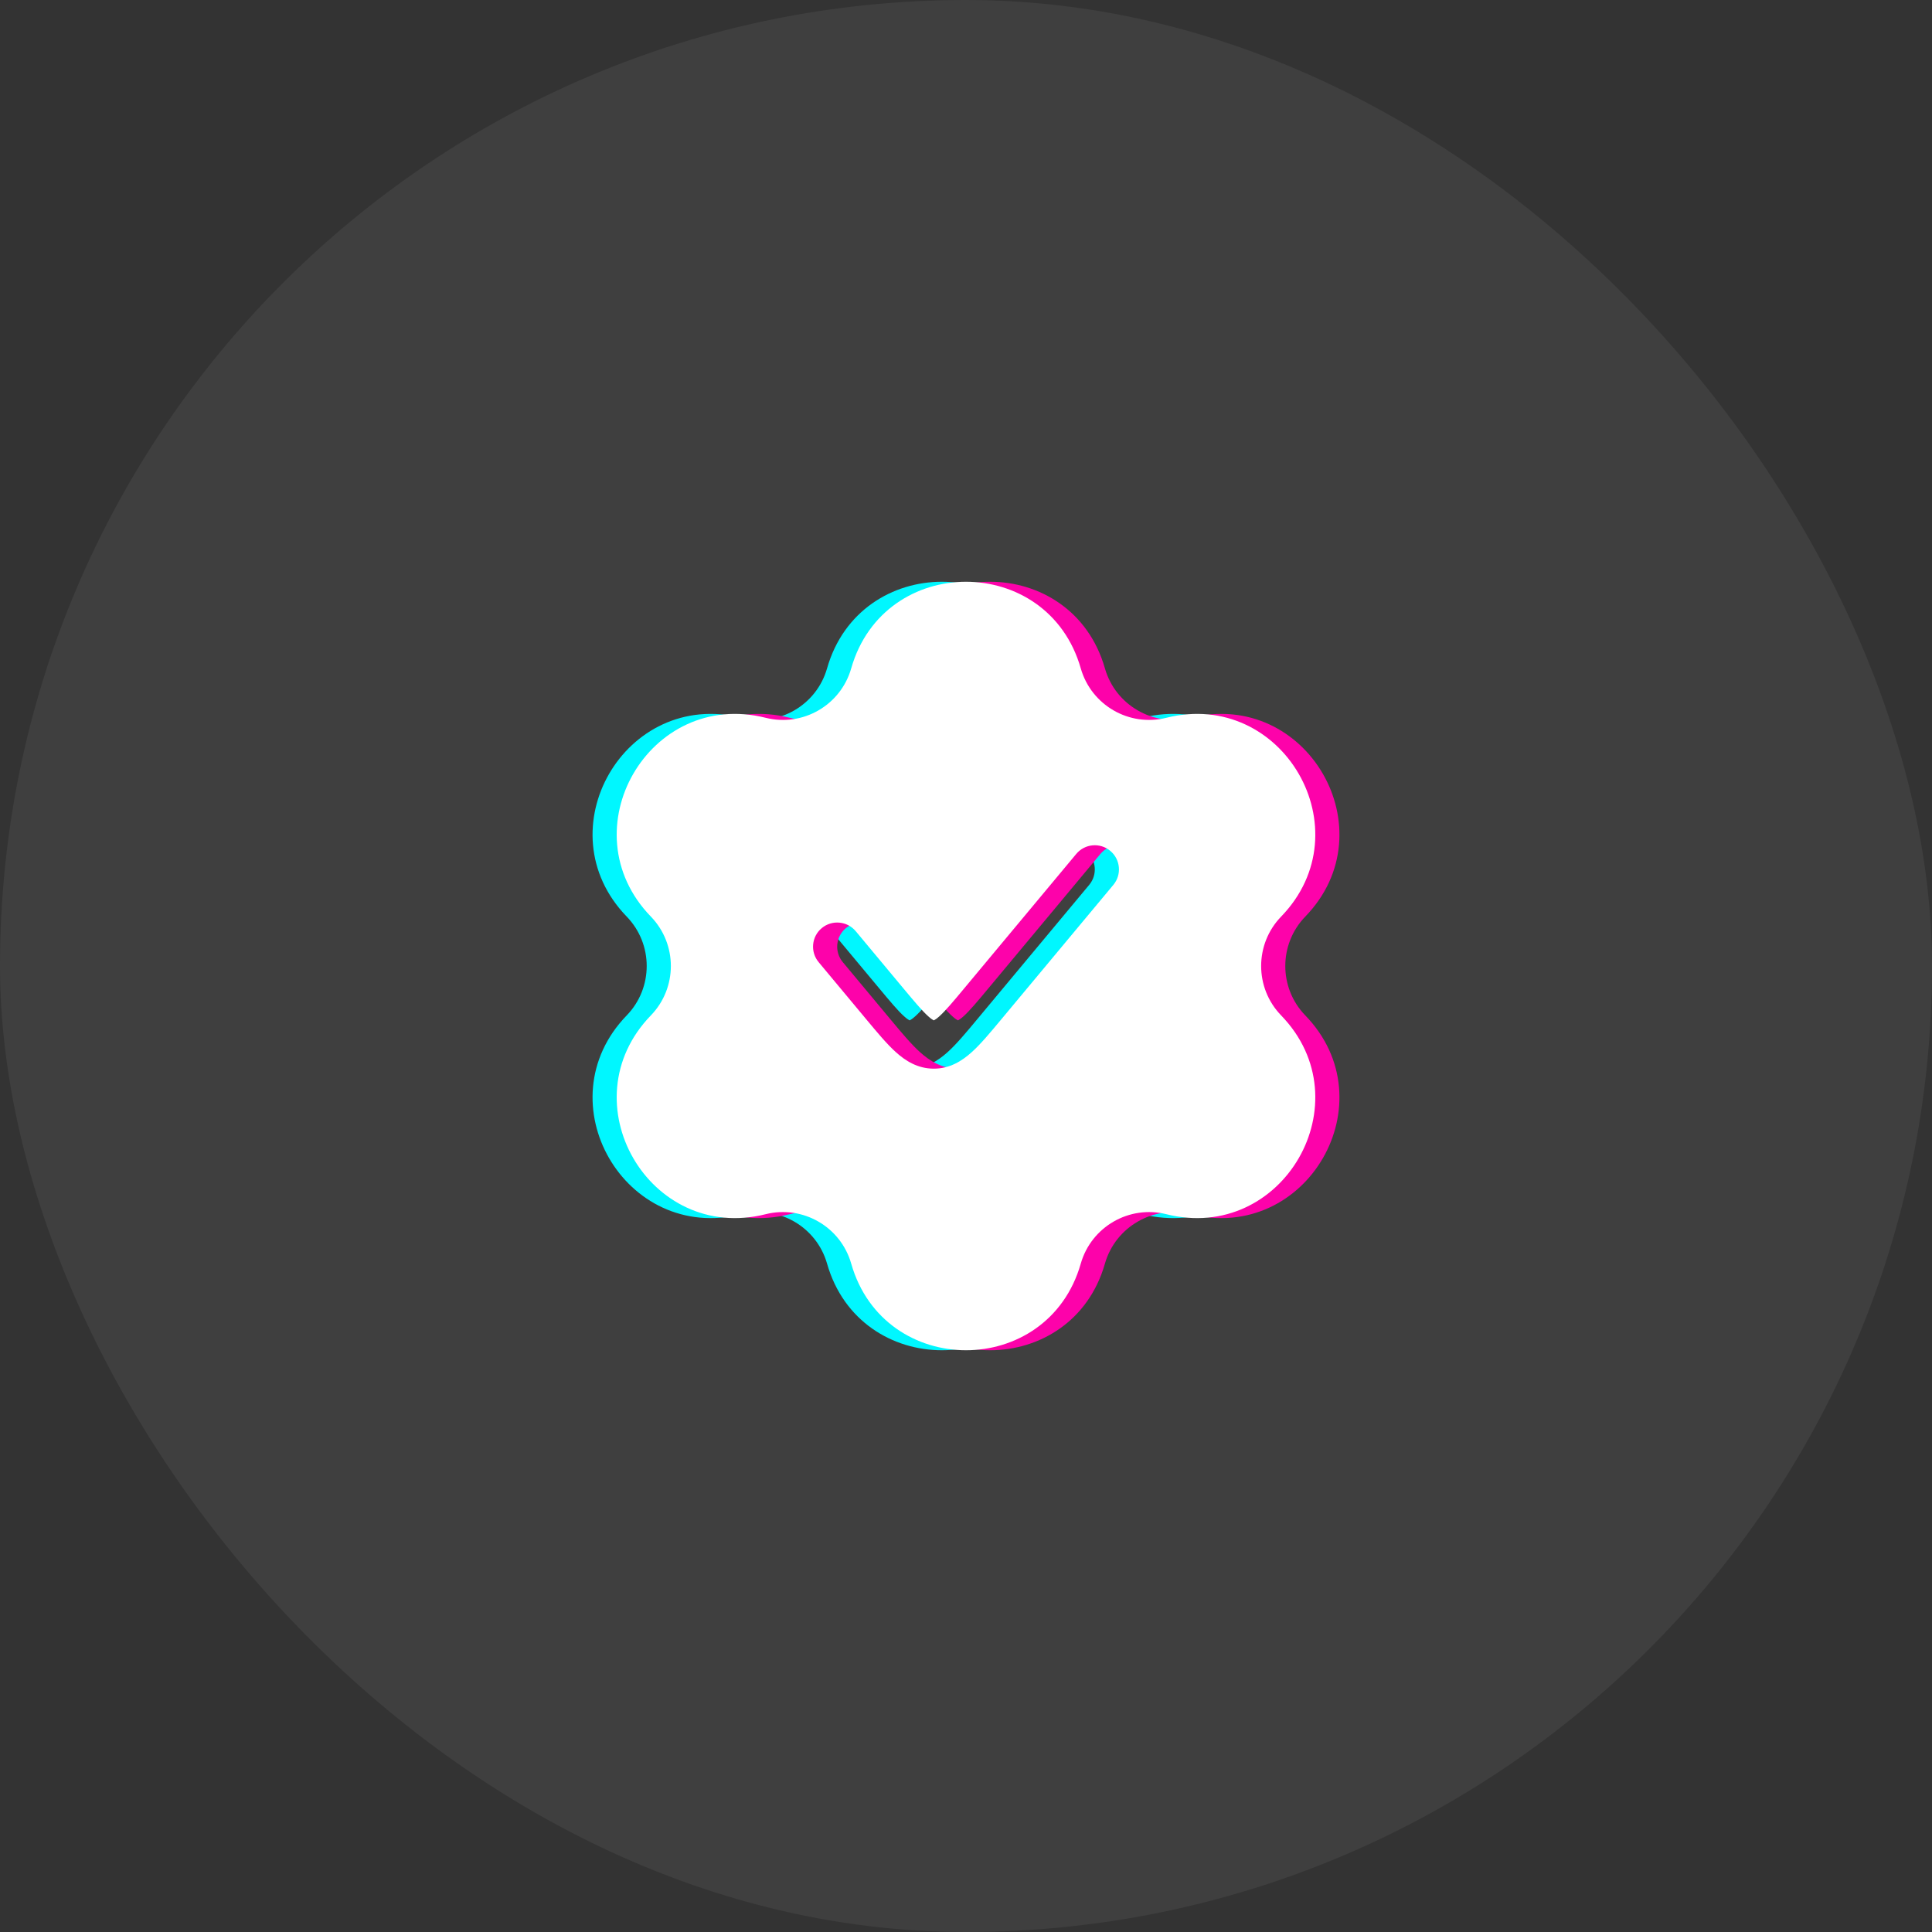 <?xml version="1.0" encoding="UTF-8"?> <svg xmlns="http://www.w3.org/2000/svg" width="80" height="80" viewBox="0 0 80 80" fill="none"><rect x="0" y="0" width="80" height="80" fill="#333333" stroke="none"/> <rect width="80" height="80" rx="40" fill="white" fill-opacity="0.06"></rect> <path fill-rule="evenodd" clip-rule="evenodd" d="M34.247 27.675C35.612 22.894 42.388 22.894 43.752 27.675C44.188 29.202 45.757 30.108 47.297 29.722C52.12 28.513 55.508 34.381 52.05 37.953C50.945 39.094 50.945 40.906 52.05 42.047C55.508 45.619 52.12 51.487 47.297 50.278C45.757 49.892 44.188 50.798 43.752 52.325C42.388 57.106 35.612 57.106 34.247 52.325C33.812 50.798 32.243 49.892 30.703 50.278C25.88 51.487 22.492 45.619 25.95 42.047C27.055 40.906 27.055 39.094 25.95 37.953C22.492 34.381 25.88 28.513 30.703 29.722C32.243 30.108 33.812 29.202 34.247 27.675ZM45.102 36.64C45.455 36.216 45.398 35.585 44.973 35.232C44.549 34.878 43.919 34.935 43.565 35.36L38.947 40.901C38.453 41.495 38.149 41.855 37.899 42.081C37.783 42.186 37.714 42.228 37.681 42.244C37.674 42.247 37.67 42.249 37.667 42.25C37.664 42.249 37.659 42.247 37.652 42.244C37.619 42.228 37.55 42.186 37.434 42.081C37.184 41.855 36.881 41.495 36.386 40.901L34.435 38.56C34.081 38.136 33.451 38.078 33.026 38.432C32.602 38.785 32.545 39.416 32.898 39.84L34.892 42.233C35.33 42.759 35.725 43.233 36.094 43.566C36.495 43.928 37.001 44.251 37.667 44.251C38.333 44.251 38.838 43.928 39.239 43.566C39.608 43.233 40.003 42.759 40.441 42.233L45.102 36.64Z" fill="#00F7FF"></path> <path fill-rule="evenodd" clip-rule="evenodd" d="M36.247 27.675C37.612 22.894 44.388 22.894 45.752 27.675C46.188 29.202 47.757 30.108 49.297 29.722C54.12 28.513 57.508 34.381 54.05 37.953C52.945 39.094 52.945 40.906 54.05 42.047C57.508 45.619 54.12 51.487 49.297 50.278C47.757 49.892 46.188 50.798 45.752 52.325C44.388 57.106 37.612 57.106 36.247 52.325C35.812 50.798 34.243 49.892 32.703 50.278C27.88 51.487 24.492 45.619 27.95 42.047C29.055 40.906 29.055 39.094 27.95 37.953C24.492 34.381 27.88 28.513 32.703 29.722C34.243 30.108 35.812 29.202 36.247 27.675ZM47.102 36.64C47.455 36.216 47.398 35.585 46.973 35.232C46.549 34.878 45.919 34.935 45.565 35.36L40.947 40.901C40.453 41.495 40.149 41.855 39.899 42.081C39.783 42.186 39.714 42.228 39.681 42.244C39.674 42.247 39.67 42.249 39.667 42.25C39.664 42.249 39.659 42.247 39.652 42.244C39.619 42.228 39.55 42.186 39.434 42.081C39.184 41.855 38.881 41.495 38.386 40.901L36.435 38.56C36.081 38.136 35.451 38.078 35.026 38.432C34.602 38.785 34.545 39.416 34.898 39.84L36.892 42.233C37.33 42.759 37.725 43.233 38.094 43.566C38.495 43.928 39.001 44.251 39.667 44.251C40.333 44.251 40.838 43.928 41.239 43.566C41.608 43.233 42.003 42.759 42.441 42.233L47.102 36.64Z" fill="#FD02AA"></path> <path fill-rule="evenodd" clip-rule="evenodd" d="M35.247 27.675C36.612 22.894 43.388 22.894 44.752 27.675C45.188 29.202 46.757 30.108 48.297 29.722C53.12 28.513 56.508 34.381 53.05 37.953C51.945 39.094 51.945 40.906 53.05 42.047C56.508 45.619 53.12 51.487 48.297 50.278C46.757 49.892 45.188 50.798 44.752 52.325C43.388 57.106 36.612 57.106 35.247 52.325C34.812 50.798 33.243 49.892 31.703 50.278C26.88 51.487 23.492 45.619 26.95 42.047C28.055 40.906 28.055 39.094 26.95 37.953C23.492 34.381 26.88 28.513 31.703 29.722C33.243 30.108 34.812 29.202 35.247 27.675ZM46.102 36.64C46.455 36.216 46.398 35.585 45.973 35.232C45.549 34.878 44.919 34.935 44.565 35.36L39.947 40.901C39.453 41.495 39.149 41.855 38.899 42.081C38.783 42.186 38.714 42.228 38.681 42.244C38.674 42.247 38.67 42.249 38.667 42.25C38.664 42.249 38.659 42.247 38.652 42.244C38.619 42.228 38.55 42.186 38.434 42.081C38.184 41.855 37.881 41.495 37.386 40.901L35.435 38.56C35.081 38.136 34.451 38.078 34.026 38.432C33.602 38.785 33.545 39.416 33.898 39.84L35.892 42.233C36.33 42.759 36.725 43.233 37.094 43.566C37.495 43.928 38.001 44.251 38.667 44.251C39.333 44.251 39.838 43.928 40.239 43.566C40.608 43.233 41.003 42.759 41.441 42.233L46.102 36.64Z" fill="white"></path> </svg> 